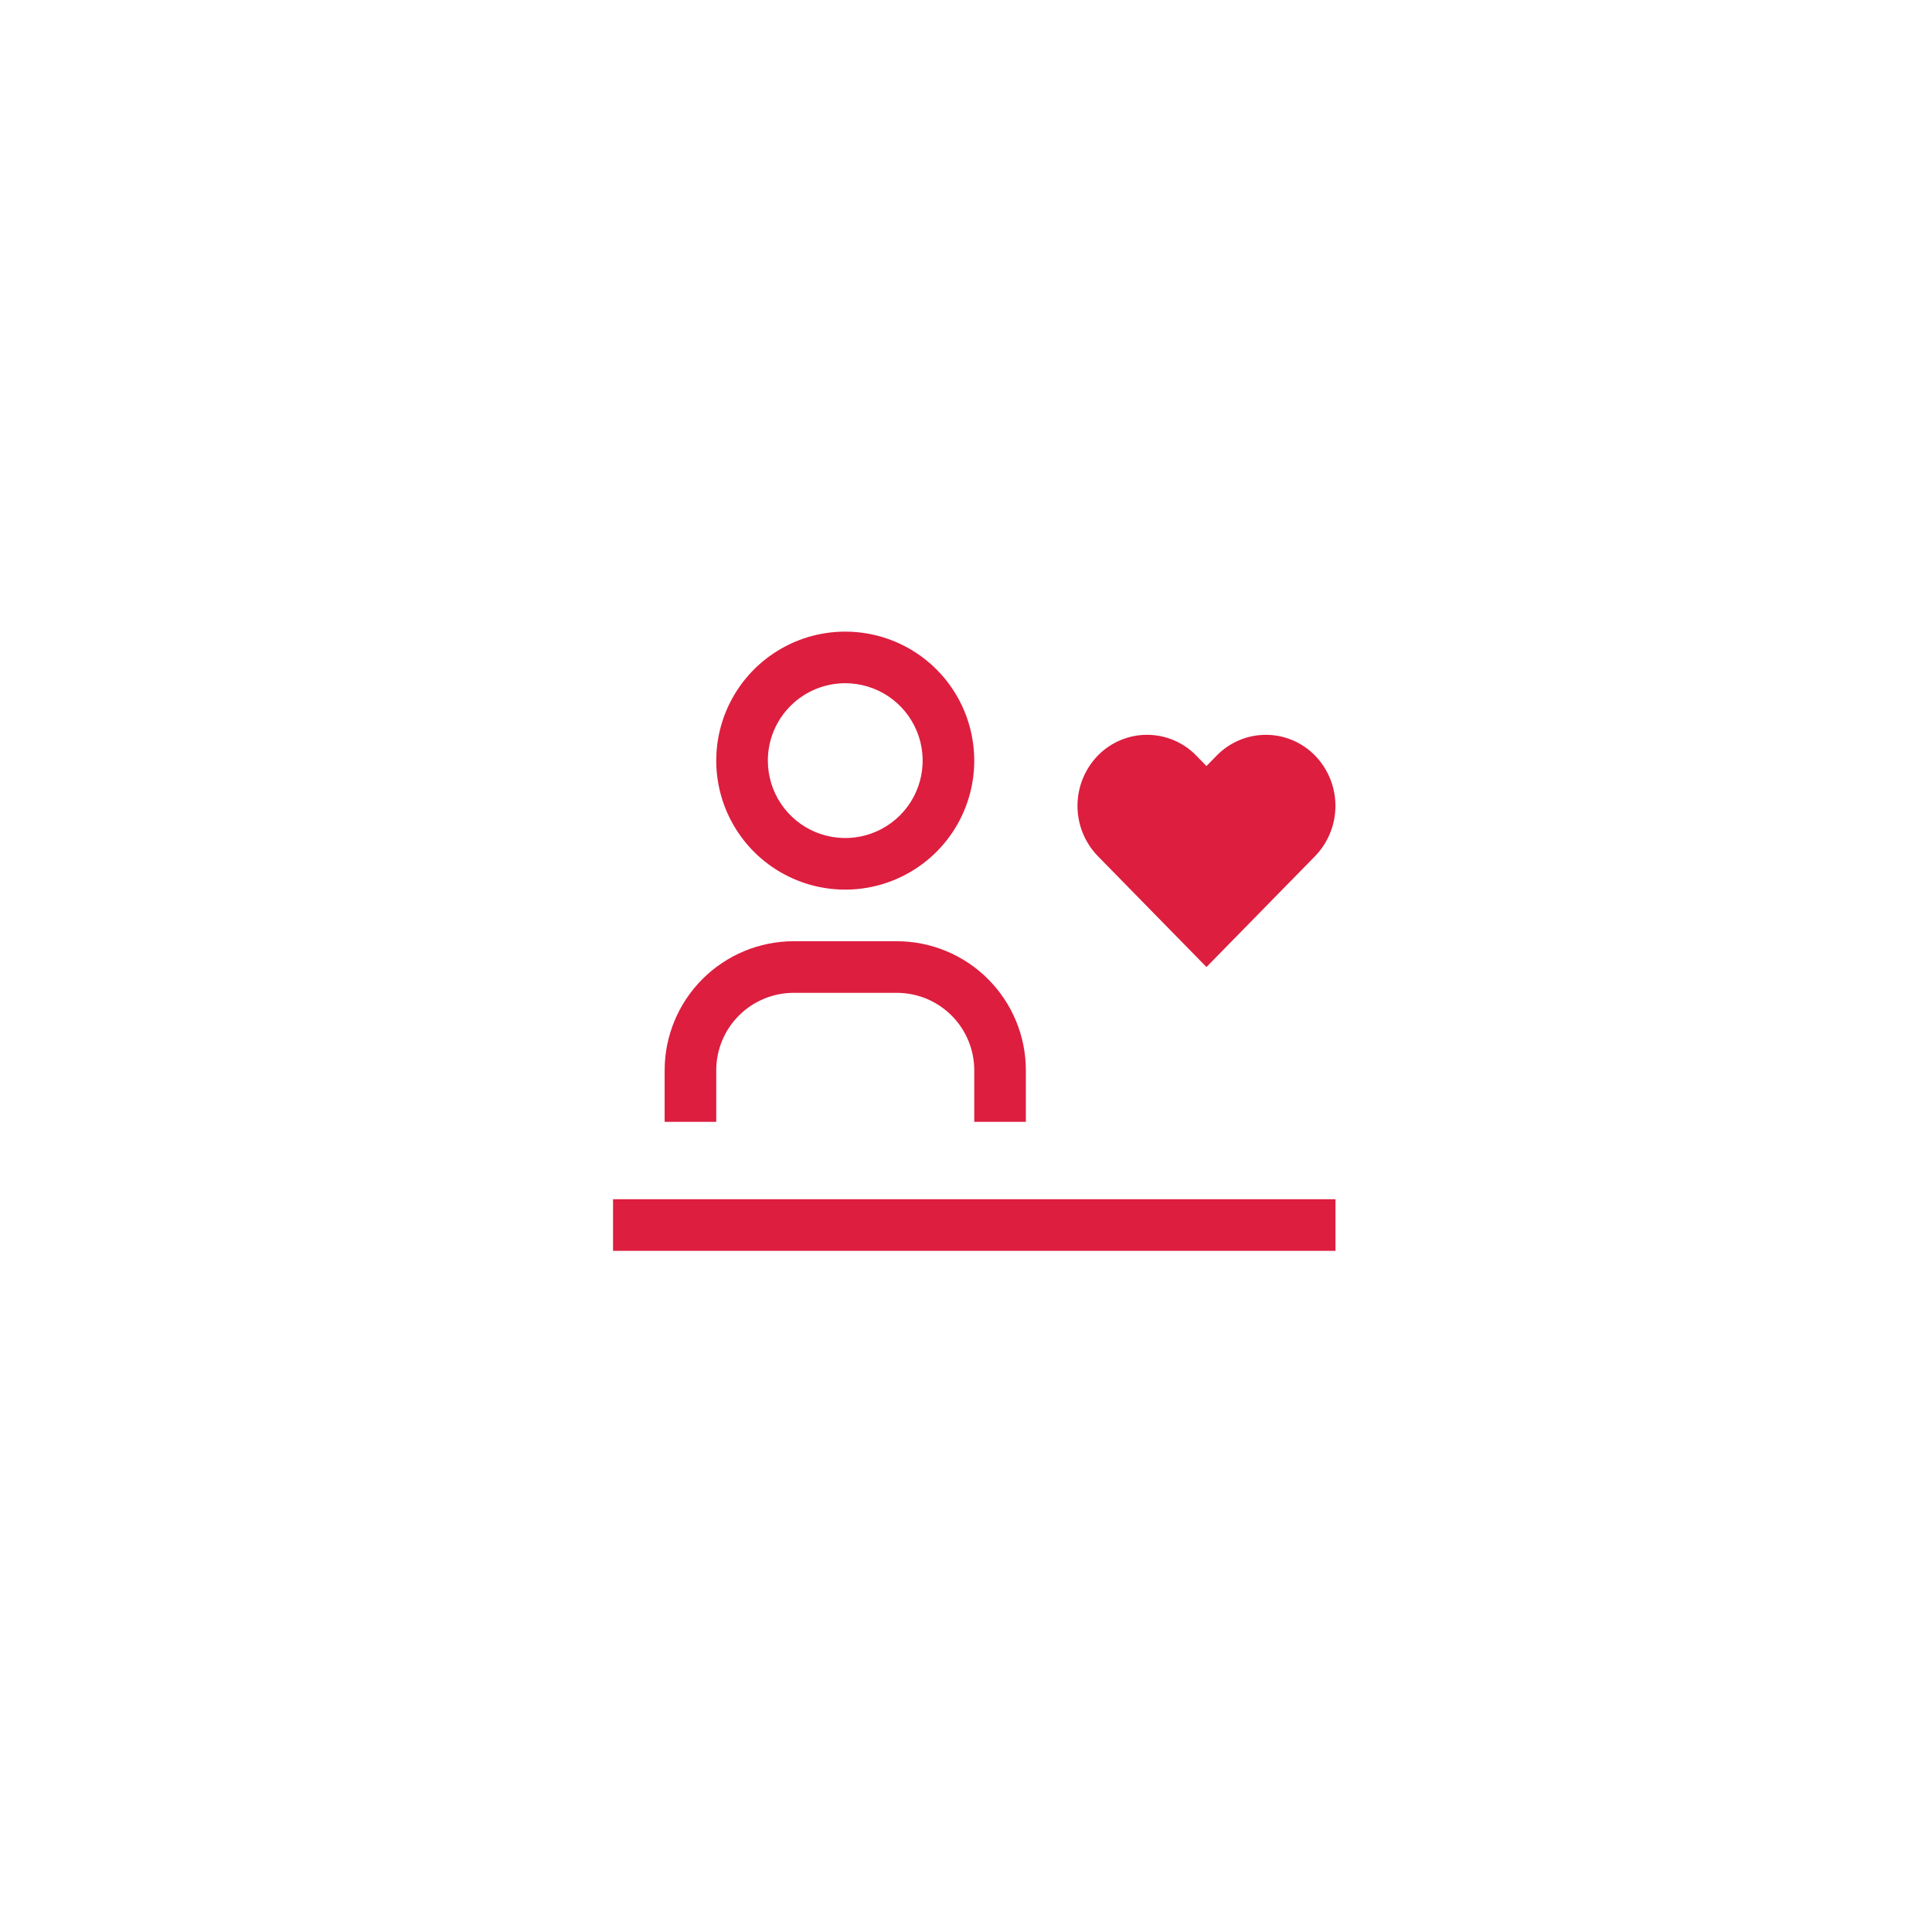 <svg
    width="117"
    height="117"
    viewBox="0 0 117 117"
    fill="none"
    xmlns="http://www.w3.org/2000/svg"
  >
    <g filter="url(#filter0_d_1695_5360)">
      <circle cx="58.5" cy="56.5" r="43.5" fill="white" />
    </g>
    <path
      d="M62.125 67.938H59V64.812C58.999 63.57 58.505 62.378 57.626 61.499C56.747 60.62 55.555 60.126 54.312 60.125H48.062C46.82 60.126 45.628 60.62 44.749 61.499C43.87 62.378 43.376 63.57 43.375 64.812V67.938H40.25V64.812C40.252 62.741 41.076 60.756 42.541 59.291C44.006 57.826 45.991 57.002 48.062 57H54.312C56.384 57.002 58.369 57.826 59.834 59.291C61.299 60.756 62.123 62.741 62.125 64.812V67.938ZM51.188 41.375C52.115 41.375 53.021 41.65 53.792 42.165C54.563 42.68 55.163 43.412 55.518 44.269C55.873 45.125 55.966 46.068 55.785 46.977C55.604 47.886 55.158 48.721 54.502 49.377C53.846 50.033 53.011 50.479 52.102 50.66C51.193 50.841 50.25 50.748 49.394 50.393C48.537 50.038 47.805 49.438 47.29 48.667C46.775 47.896 46.5 46.99 46.5 46.062C46.5 44.819 46.994 43.627 47.873 42.748C48.752 41.869 49.944 41.375 51.188 41.375ZM51.188 38.25C49.642 38.25 48.132 38.708 46.847 39.567C45.562 40.425 44.561 41.645 43.97 43.073C43.378 44.5 43.224 46.071 43.525 47.587C43.827 49.102 44.571 50.494 45.663 51.587C46.756 52.679 48.148 53.423 49.663 53.725C51.179 54.026 52.75 53.872 54.177 53.28C55.605 52.689 56.825 51.688 57.683 50.403C58.542 49.118 59 47.608 59 46.062C59 43.99 58.177 42.003 56.712 40.538C55.247 39.073 53.26 38.25 51.188 38.25ZM37.125 72.625H80.875V75.75H37.125V72.625ZM76.661 44.5C76.105 44.5 75.555 44.611 75.043 44.828C74.531 45.044 74.067 45.361 73.68 45.759L73.062 46.391L72.445 45.758C72.058 45.359 71.594 45.043 71.082 44.827C70.57 44.61 70.02 44.499 69.464 44.499C68.908 44.499 68.358 44.61 67.846 44.827C67.334 45.043 66.87 45.359 66.483 45.758C65.692 46.574 65.251 47.666 65.251 48.802C65.251 49.938 65.692 51.029 66.483 51.845L73.062 58.562L79.641 51.847C80.431 51.031 80.873 49.939 80.873 48.803C80.873 47.667 80.431 46.575 79.641 45.759C79.253 45.361 78.79 45.045 78.279 44.828C77.767 44.612 77.218 44.501 76.662 44.5H76.661Z"
      fill="#DD1E3F"
    />
    <defs>
      <filter
        id="filter0_d_1695_5360"
        x="0"
        y="0"
        width="117"
        height="117"
        filterUnits="userSpaceOnUse"
        color-interpolation-filters="sRGB"
      >
        <feFlood flood-opacity="0" result="BackgroundImageFix" />
        <feColorMatrix
          in="SourceAlpha"
          type="matrix"
          values="0 0 0 0 0 0 0 0 0 0 0 0 0 0 0 0 0 0 127 0"
          result="hardAlpha"
        />
        <feOffset dy="2" />
        <feGaussianBlur stdDeviation="7.5" />
        <feComposite in2="hardAlpha" operator="out" />
        <feColorMatrix
          type="matrix"
          values="0 0 0 0 0.608 0 0 0 0 0.765 0 0 0 0 0.918 0 0 0 0.42 0"
        />
        <feBlend
          mode="normal"
          in2="BackgroundImageFix"
          result="effect1_dropShadow_1695_5360"
        />
        <feBlend
          mode="normal"
          in="SourceGraphic"
          in2="effect1_dropShadow_1695_5360"
          result="shape"
        />
      </filter>
    </defs>
  </svg>